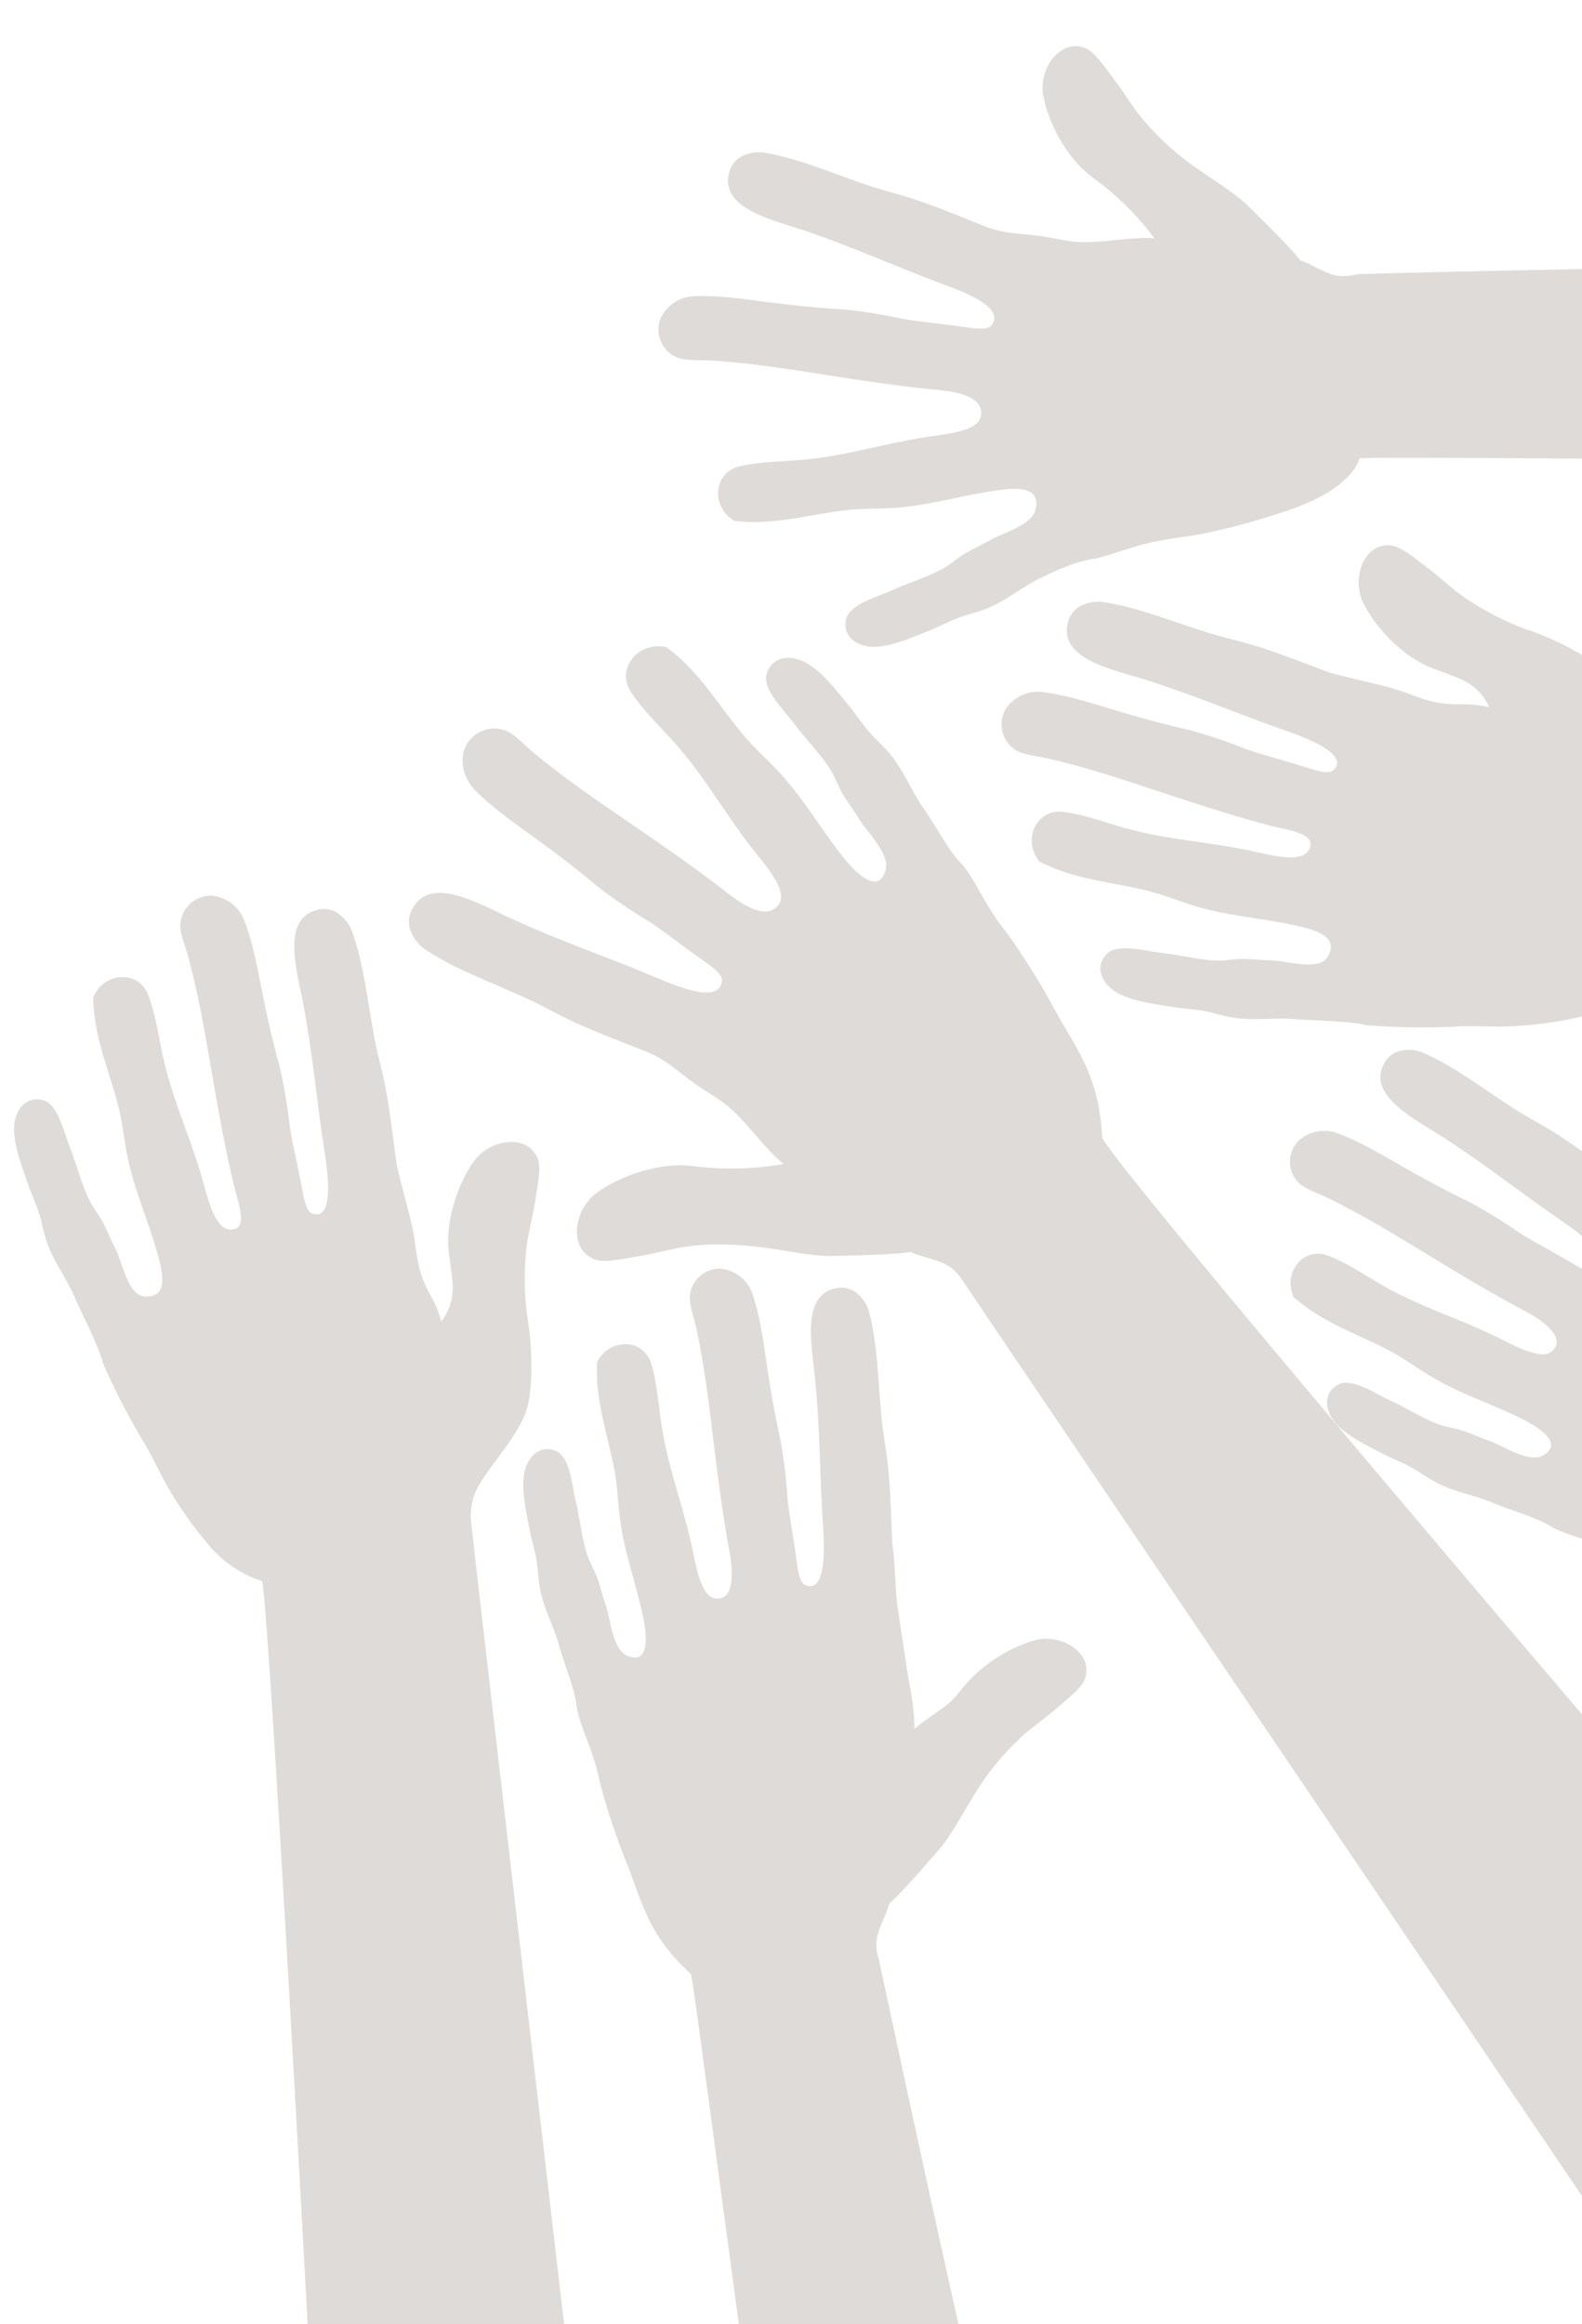 <?xml version="1.0" encoding="UTF-8"?><svg id="a" xmlns="http://www.w3.org/2000/svg" width="290" height="426" viewBox="0 0 290 426"><defs><style>.i{fill:#3a2313;}.j{opacity:.167;}</style></defs><g id="b" class="j"><path id="c" class="i" d="M248.39,50.317c-1.66,.484-3.437,.374-5.025-.31-1.003-.418-1.983-.888-2.936-1.408-.678-.341-1.376-.639-2.091-.893-.401-.515-.805-1.022-1.235-1.485-2.517-2.791-5.369-5.561-8.019-8.192-2.634-2.624-5.911-4.501-9.507-7.051-4.273-2.914-8.068-6.474-11.249-10.551-1.295-1.791-2.691-4.051-4.299-6.136-1.326-1.72-3.285-4.736-5.064-5.461-4.62-1.895-8.652,3.833-7.718,8.739,.994,5.214,4.455,11.543,8.87,14.821,4.394,3.145,8.276,6.95,11.506,11.282-4.74-.3-9.268,.924-13.996,.673-2.22-.112-4.612-.768-7.046-1.108-2.791-.372-5.635-.373-8.284-1.163-.417-.126-.852-.256-1.296-.396-4.104-1.639-8.216-3.388-12.641-4.902-3.077-1.062-6.425-1.832-9.567-2.908-6.362-2.173-12.216-4.724-18.115-5.787-1.752-.404-3.592-.11-5.131,.82-.918,.64-1.579,1.585-1.865,2.666-1.889,6.65,8.091,8.757,13.716,10.667,9.471,3.213,16.781,6.628,25.548,9.889,3.391,1.268,11.444,4.153,8.782,7.524-.856,1.102-4.217,.356-6.268,.107-2.675-.333-4.666-.596-6.686-.821-1.108-.126-2.206-.299-3.316-.492-3.56-.778-7.16-1.355-10.785-1.728-4.615-.252-9.593-.767-13.857-1.325-4.872-.655-9.625-1.318-13.721-1.089-2.666,.134-5.022,1.773-6.075,4.226-.077,.217-.142,.438-.193,.663-.566,2.604,.782,5.245,3.223,6.314,1.68,.693,4.069,.424,6.541,.579,6.822,.446,13.422,1.479,21.075,2.68,2.755,.437,6.751,1.051,10.932,1.62,3.149,.425,6.406,.822,9.296,1.088,3.616,.334,8.564,1.257,7.906,4.832-.515,2.86-6.854,3.309-10.19,3.836-7.956,1.251-14.61,3.438-22.342,4.126-3.948,.35-8.081,.351-11.712,1.218-4.825,1.153-5.278,7.44-.91,10.001,7.424,.858,13.681-1.226,20.631-1.998,2.353-.256,4.762-.237,7.145-.322,7.28-.257,12.856-2.186,19.849-3.213,3.336-.482,8.479-1.164,7.612,3.31-.568,2.966-5.933,4.361-8.313,5.704-1.603,.903-3.037,1.578-4.465,2.362s-2.646,1.993-4.159,2.852c-2.706,1.529-6.396,2.613-9.401,4.005-2.487,1.149-7.732,2.506-8.43,5.26-.615,2.479,.941,4.606,4.124,5.051,3.338,.467,8.124-1.731,11.264-2.98,1.744-.692,3.394-1.599,5.06-2.238,1.76-.661,3.637-1.037,5.377-1.751,3.531-1.447,6.354-3.9,9.506-5.441,3.461-1.694,6.799-3.242,10.589-3.745,2.858-.743,5.973-1.928,9.348-2.772,3.235-.809,6.808-1.107,10.159-1.754,4.936-1.019,9.807-2.333,14.586-3.933,7.73-2.483,12.788-5.937,14.093-9.862,1.117-.297,45.379,.029,101.163,.563l-1.895-36.4c-55.709,1.04-99.263,1.92-100.102,2.133"/><path id="d" class="i" d="M86.668,274.849c1.149-4.648,8.513-11.08,10.056-17.126,.928-3.633,.831-10.552,.164-14.945-.862-5.135-.928-10.371-.196-15.526,.397-2.181,1.065-4.774,1.451-7.394,.318-2.158,1.139-5.692,.43-7.487-1.861-4.683-8.816-3.596-11.73,.502-3.092,4.357-5.267,11.286-4.559,16.784,.717,5.556,1.623,8.394-1.389,12.584-1.242-4.617-2.679-4.998-3.956-9.579-.613-2.159-.75-4.655-1.216-7.08-.546-2.782-2.138-8.259-2.749-10.976-.101-.434-.193-.878-.297-1.332-.582-4.416-1.082-8.886-1.929-13.517-.595-3.216-1.578-6.529-2.181-9.831-1.23-6.656-1.881-13.043-3.87-18.745-.505-1.737-1.671-3.207-3.248-4.094-1.013-.494-2.169-.611-3.261-.331-6.76,1.64-3.682,11.434-2.585,17.315,1.854,9.899,2.468,18.002,3.931,27.298,.571,3.6,1.753,12.506-2.315,11.06-1.327-.47-1.699-3.918-2.12-5.944-.548-2.668-.931-4.648-1.371-6.647-.237-1.09-.431-2.202-.603-3.315-.403-3.644-1.012-7.263-1.822-10.839-1.247-4.484-2.364-9.403-3.202-13.657-.947-4.85-1.847-9.604-3.371-13.436-.996-2.495-3.321-4.209-5.998-4.424-.231-.002-.462,.008-.693,.03-2.666,.294-4.752,2.431-4.982,5.104-.118,1.828,.91,4.016,1.55,6.418,1.771,6.651,2.916,13.279,4.233,20.965,.478,2.772,1.17,6.785,1.981,10.953,.608,3.14,1.278,6.365,1.954,9.214,.846,3.55,3.002,8.695-.646,8.504-2.919-.149-4.202-6.414-5.158-9.671-2.288-7.78-5.34-14.137-7.039-21.76-.869-3.895-1.412-8.022-2.747-11.53-1.776-4.674-8.116-4.294-10.097,.395,.114,7.52,3.006,13.494,4.688,20.33,.567,2.314,.857,4.724,1.261,7.092,1.2,7.225,3.858,12.536,5.787,19.397,.922,3.258,2.27,8.302-2.307,8.027-3.032-.187-4.079-6.184-5.304-8.639-.83-1.654-1.44-3.131-2.15-4.606s-1.877-2.763-2.652-4.325c-1.412-2.792-2.305-6.567-3.561-9.654-1.034-2.551-2.127-7.903-4.851-8.735-2.466-.752-4.69,.714-5.297,3.882-.64,3.333,1.332,8.265,2.427,11.474,.612,1.793,1.44,3.491,1.996,5.205,.58,1.806,.857,3.705,1.488,5.491,1.281,3.627,3.606,6.586,4.991,9.829,1.527,3.565,4.309,8.674,5.316,12.396,2.06,4.692,4.395,9.258,6.994,13.675,1.819,2.829,3.252,6.129,4.952,9.126,2.071,3.552,4.443,6.92,7.092,10.065,2.612,3.262,6.118,5.691,10.09,6.993,1.001,4.083,5.43,82.082,8.917,146.661l47.37-2.466c-8.094-69.543-18.088-155.304-18.06-155.893,.024-1.098,.157-2.191,.397-3.262"/><path id="e" class="i" d="M193.533,185.392c-2.495-4.652-5.265-9.15-8.297-13.471-2.095-2.901-1.595-1.897-3.479-4.84-1.972-3.058-3.858-7.267-6.107-9.383-2.693-3.29-4.052-6.293-6.378-9.585-2.119-2.995-3.48-6.671-5.999-9.772-1.238-1.538-2.777-2.813-4.049-4.308-1.221-1.422-2.282-3.087-3.533-4.607-2.245-2.716-5.552-7.146-8.851-8.382-3.134-1.192-5.646-.02-6.319,2.572-.736,2.874,3.401,6.755,5.099,9.066,2.061,2.787,4.906,5.627,6.624,8.392,.953,1.539,1.461,3.263,2.381,4.708s1.903,2.781,2.912,4.411c1.51,2.426,5.735,6.403,4.778,9.408-1.454,4.544-5.632,.174-7.824-2.581-4.596-5.807-7.458-11.279-12.819-16.693-1.756-1.778-3.605-3.487-5.212-5.377-4.745-5.579-8.013-11.657-14.289-16.329-5.16-1.184-9.34,3.938-6.481,8.28,2.144,3.263,5.289,6.224,8.054,9.334,5.4,6.062,8.897,12.509,14.059,19.173,2.181,2.791,6.671,7.692,5.021,10.24-2.062,3.191-6.5,.346-9.497-1.994-2.402-1.878-5.158-3.909-7.855-5.835-3.603-2.567-7.086-4.977-9.501-6.624-6.692-4.581-12.464-8.527-17.986-13.088-1.999-1.646-3.616-3.569-5.404-4.248-2.623-.933-5.541,.112-6.974,2.499-.125,.22-.233,.434-.333,.65-1.199,2.74,.008,5.924,1.586,7.58,2.961,3.103,7.068,6.014,11.234,9.017,3.67,2.631,7.826,5.813,11.524,8.94,3.031,2.318,6.191,4.461,9.466,6.419,.978,.65,1.941,1.318,2.87,2.011,1.705,1.275,3.408,2.508,5.681,4.179,1.741,1.271,4.842,3.117,4.715,4.573-.4,4.483-8.61,.895-12.099-.572-9.013-3.805-17.035-6.451-26.572-10.804-5.652-2.575-14.776-8.129-18.12-1.709-.561,1.026-.733,2.221-.483,3.364,.498,1.817,1.693,3.364,3.325,4.305,5.247,3.426,11.532,5.673,17.955,8.589,3.174,1.438,6.268,3.262,9.371,4.658,4.462,2.015,8.846,3.634,13.156,5.339,.438,.203,.866,.419,1.28,.625,2.572,1.297,4.74,3.341,7.145,5.052,2.092,1.502,4.384,2.713,6.166,4.217,3.772,3.191,6.338,7.383,10.173,10.557-5.57,.976-11.257,1.091-16.862,.342-5.715-.669-12.894,1.666-17.395,4.932-4.226,3.067-5.272,10.329-.393,12.204,1.876,.722,5.545-.177,7.778-.538,2.724-.428,5.415-1.148,7.683-1.583,4.993-.974,11.049-.675,16.137,.03,4.591,.636,8.421,1.553,12.315,1.463,3.913-.113,8.064-.181,11.981-.484,.666-.054,1.341-.159,2.019-.252,.728,.315,1.473,.588,2.231,.817,1.1,.289,2.185,.633,3.25,1.033,1.697,.619,3.128,1.806,4.05,3.36,.902,1.434,73.941,109.321,122.332,180.782,18.079-8.658,33.494-22.025,44.624-38.696-57.321-66.954-137.562-161.144-141.337-168.194-.618-11.387-4.415-15.733-8.527-23.171"/><path id="f" class="i" d="M161.067,353.991c.334-1.053,.804-2.045,1.205-2.982,.295-.688,.547-1.394,.753-2.114,.478-.434,.957-.863,1.388-1.305,2.589-2.665,5.145-5.642,7.575-8.421s4.061-6.11,6.357-9.812c2.604-4.395,5.876-8.359,9.699-11.747,1.683-1.39,3.829-2.904,5.775-4.625,1.615-1.414,4.476-3.539,5.076-5.336,1.579-4.679-4.32-8.279-9.102-7.058-5.59,1.657-10.511,5.042-14.058,9.669-1.843,2.531-4.202,3.415-8.116,6.607-0-4.696-.985-8.092-1.429-11.337-.291-2.179-1.34-8.767-1.683-11.163-.388-2.757-.42-7.532-.78-10.238-.056-.436-.113-.878-.169-1.329-.185-4.368-.28-8.778-.707-13.377-.3-3.201-.968-6.524-1.273-9.799-.619-6.616-.702-12.914-2.137-18.66-.344-1.745-1.359-3.286-2.828-4.29-.946-.568-2.064-.78-3.152-.597-6.759,1.007-4.604,10.852-4.04,16.687,.951,9.837,.841,17.809,1.465,27.03,.235,3.562,.651,12.347-3.277,10.733-1.282-.522-1.473-3.917-1.786-5.925-.412-2.636-.695-4.599-1.026-6.581-.181-1.076-.314-2.177-.432-3.283-.222-3.592-.645-7.168-1.269-10.712-1.009-4.455-1.868-9.319-2.482-13.537-.699-4.793-1.35-9.497-2.663-13.322-.854-2.494-3.05-4.286-5.665-4.623-.224-.018-.45-.02-.675-.007-2.629,.154-4.78,2.148-5.132,4.758-.208,1.786,.699,3.985,1.212,6.369,1.416,6.609,2.217,13.154,3.138,20.752,.329,2.735,.824,6.706,1.413,10.827,.445,3.107,.944,6.3,1.477,9.133,.655,3.512,1.017,9.024-2.538,8.595-2.853-.334-3.692-6.542-4.417-9.807-1.731-7.758-4.299-14.193-5.465-21.758-.59-3.876-.846-7.947-1.931-11.475-1.433-4.686-7.664-4.736-9.915-.275-.386,7.369,2.067,13.409,3.256,20.21,.407,2.306,.535,4.68,.766,7.025,.703,7.157,2.956,12.53,4.396,19.365,.697,3.254,1.356,8.922-2.829,7.24-2.762-1.111-3.103-6.576-3.958-9.128-.581-1.722-.963-3.24-1.457-4.776s-1.429-2.945-1.975-4.569c-.976-2.912-1.326-6.697-2.116-9.869-.653-2.624-.978-7.963-3.512-9.157-2.287-1.072-4.639,.045-5.675,3.036-1.08,3.148,.15,8.214,.77,11.48,.347,1.826,.92,3.587,1.216,5.333,.318,1.831,.324,3.719,.689,5.547,.734,3.694,2.584,6.891,3.485,10.241,.992,3.665,2.359,6.478,3.124,10.407,.181,2.896,2.104,6.802,3.141,10.079,1.002,3.144,.569,2.174,1.422,5.444,1.309,4.804,2.904,9.526,4.777,14.14,2.93,7.46,3.807,12.844,11.7,20.145,.372,.911,4.809,35.248,9.643,70.49l40.329-2.099c-8.02-35.684-15.511-71.076-15.577-71.278-.572-1.608-.573-3.363-.003-4.971"/><path id="g" class="i" d="M351.034,261.944c-.578-.904-1.108-1.838-1.59-2.797-.36-.658-.761-1.293-1.201-1.901-.04-.651-.081-1.284-.16-1.905-.486-3.681-1.24-7.534-1.914-11.151s-2.267-6.981-3.757-11.08c-1.841-4.768-2.924-9.795-3.208-14.898-.046-2.175,.098-4.793-.051-7.393-.105-2.141-.002-5.699-1.037-7.287-2.693-4.137-9.175-1.747-11.184,2.765-2.162,5.413-2.553,11.372-1.117,17.021,.84,3.019,.073,5.405,.15,10.468-3.682-2.914-6.955-4.246-9.773-5.912-1.896-1.117-7.713-4.381-9.807-5.594-2.406-1.407-6.175-4.342-8.513-5.736-.384-.224-.762-.452-1.15-.692-3.539-2.554-7.067-5.215-10.939-7.732-2.695-1.746-5.718-3.288-8.478-5.068-5.576-3.616-10.57-7.463-15.97-9.887-1.58-.813-3.417-.972-5.114-.445-1.035,.384-1.897,1.125-2.432,2.091-3.398,5.929,5.654,10.34,10.591,13.524,8.302,5.35,14.496,10.373,22.116,15.603,2.938,2.019,10.088,7.143,6.39,9.213-1.208,.688-3.987-1.262-5.763-2.26-2.318-1.315-4.036-2.309-5.797-3.278-.961-.525-1.905-1.103-2.841-1.693-2.955-2.053-6.023-3.937-9.189-5.645-4.124-1.971-8.473-4.314-12.164-6.443-4.197-2.423-8.289-4.829-12.105-6.171-2.486-.876-5.254-.266-7.141,1.574-.151,.166-.292,.34-.423,.523-1.504,2.161-1.274,5.084,.55,6.983,1.28,1.264,3.561,1.918,5.752,2.994,6.065,2.981,11.695,6.412,18.232,10.398,2.352,1.435,5.773,3.513,9.37,5.603,2.712,1.575,5.531,3.164,8.08,4.504,3.167,1.66,7.715,4.792,5.169,7.321-2.027,2.028-7.423-1.163-10.432-2.614-7.154-3.442-13.797-5.417-20.457-9.195-3.407-1.939-6.762-4.261-10.198-5.599-4.568-1.781-8.47,3.079-6.368,7.611,5.544,4.869,11.805,6.698,17.88,9.973,2.061,1.112,4.009,2.48,5.988,3.754,6.051,3.881,11.662,5.445,17.923,8.548,2.982,1.473,7.832,4.469,3.926,6.707-2.584,1.479-7.081-1.635-9.614-2.552-1.71-.612-3.139-1.253-4.652-1.818s-3.2-.7-4.808-1.277c-2.892-1.038-6.072-3.111-9.058-4.455-2.462-1.116-6.855-4.176-9.368-2.918-2.256,1.127-2.835,3.668-1.13,6.333,1.795,2.797,6.532,4.969,9.481,6.507,1.653,.861,3.384,1.504,4.939,2.356,1.64,.886,3.122,2.041,4.777,2.893,3.355,1.714,7.019,2.248,10.2,3.613,3.491,1.498,6.54,2.164,10.106,4.004,2.39,1.653,6.645,2.567,9.859,3.783,3.088,1.162,2.06,.9,5.15,2.259,4.582,1.951,9.276,3.624,14.058,5.012,7.675,2.333,12.437,4.974,23.059,3.307,.564,.162,11.224,6.49,26.195,15.365l-.009-.18-2.161-41.517c-3.124-1.54-4.925-2.426-4.971-2.446-1.616-.543-2.995-1.628-3.901-3.072"/><path id="h" class="i" d="M304.504,139.906c-3.557-3.203-5.756-12.729-10.363-16.937-2.764-2.534-8.917-5.701-13.105-7.194-4.94-1.652-9.593-4.06-13.794-7.138-1.733-1.377-3.704-3.191-5.841-4.763-1.753-1.297-4.473-3.691-6.397-3.91-5.001-.564-7.329,6.083-5.087,10.582,2.391,4.784,7.479,9.964,12.661,11.93,5.236,1.988,8.169,2.524,10.443,7.155-4.658-1.085-5.674,.001-10.313-1.021-2.189-.487-4.456-1.534-6.816-2.264-2.71-.837-8.287-2.01-10.975-2.75-.431-.114-.862-.239-1.307-.366-4.175-1.566-8.35-3.232-12.826-4.664-3.126-.992-6.512-1.692-9.703-2.708-6.462-2.053-12.398-4.484-18.357-5.421-1.772-.373-3.619-.038-5.147,.934-.912,.664-1.558,1.63-1.824,2.725-1.741,6.737,8.348,8.639,14.049,10.439,9.609,3.03,17.045,6.303,25.932,9.392,3.442,1.198,11.86,4.351,8.668,7.262-1.052,.949-4.259-.35-6.245-.933-2.612-.773-4.543-1.366-6.511-1.922-1.074-.305-2.145-.661-3.214-1.035-3.403-1.364-6.882-2.532-10.419-3.499-4.54-1.014-9.398-2.344-13.552-3.613-4.727-1.445-9.34-2.894-13.436-3.348-2.667-.305-5.276,.933-6.728,3.191-1.428,2.58-.619,5.825,1.853,7.432,1.553,.961,3.972,1.084,6.397,1.652,6.7,1.576,13.084,3.684,20.48,6.141,2.674,.892,6.542,2.164,10.601,3.42,3.054,.943,6.213,1.88,9.051,2.611,3.534,.93,9.082,1.452,7.202,4.588-1.517,2.501-7.641,.681-10.968-.015-7.937-1.644-14.993-1.947-22.509-4.047-3.847-1.072-7.736-2.538-11.463-3.009-4.957-.633-7.614,5.137-4.412,9.098,6.683,3.441,13.326,3.703,20.135,5.442,2.317,.591,4.578,1.465,6.857,2.232,6.934,2.344,12.878,2.504,19.834,4.03,3.307,.729,8.395,1.915,5.994,5.817-1.59,2.587-7.377,.684-10.125,.61-1.844-.048-3.433-.21-5.077-.272s-3.321,.348-5.061,.302c-3.128-.079-6.876-1.062-10.191-1.416-2.743-.288-7.963-1.837-9.989,.172-1.825,1.814-1.579,4.468,.927,6.492,2.639,2.138,7.913,2.726,11.262,3.268,1.868,.303,3.763,.376,5.526,.693,1.865,.337,3.673,.989,5.552,1.275,3.805,.582,7.509-.074,11.031,.227,3.858,.332,9.679,.283,13.433,1.153,5.111,.391,10.24,.483,15.361,.275,3.346-.274,6.933,.023,10.38-.07,4.109-.151,8.197-.656,12.219-1.509,4.101-.773,7.888-2.721,10.903-5.606,2.426,.618,26.696,10.603,57.126,23.483l-2.357-45.281c-27-10.02-46.809-17.271-47.079-17.429-.957-.537-1.858-1.168-2.689-1.884"/></g></svg>